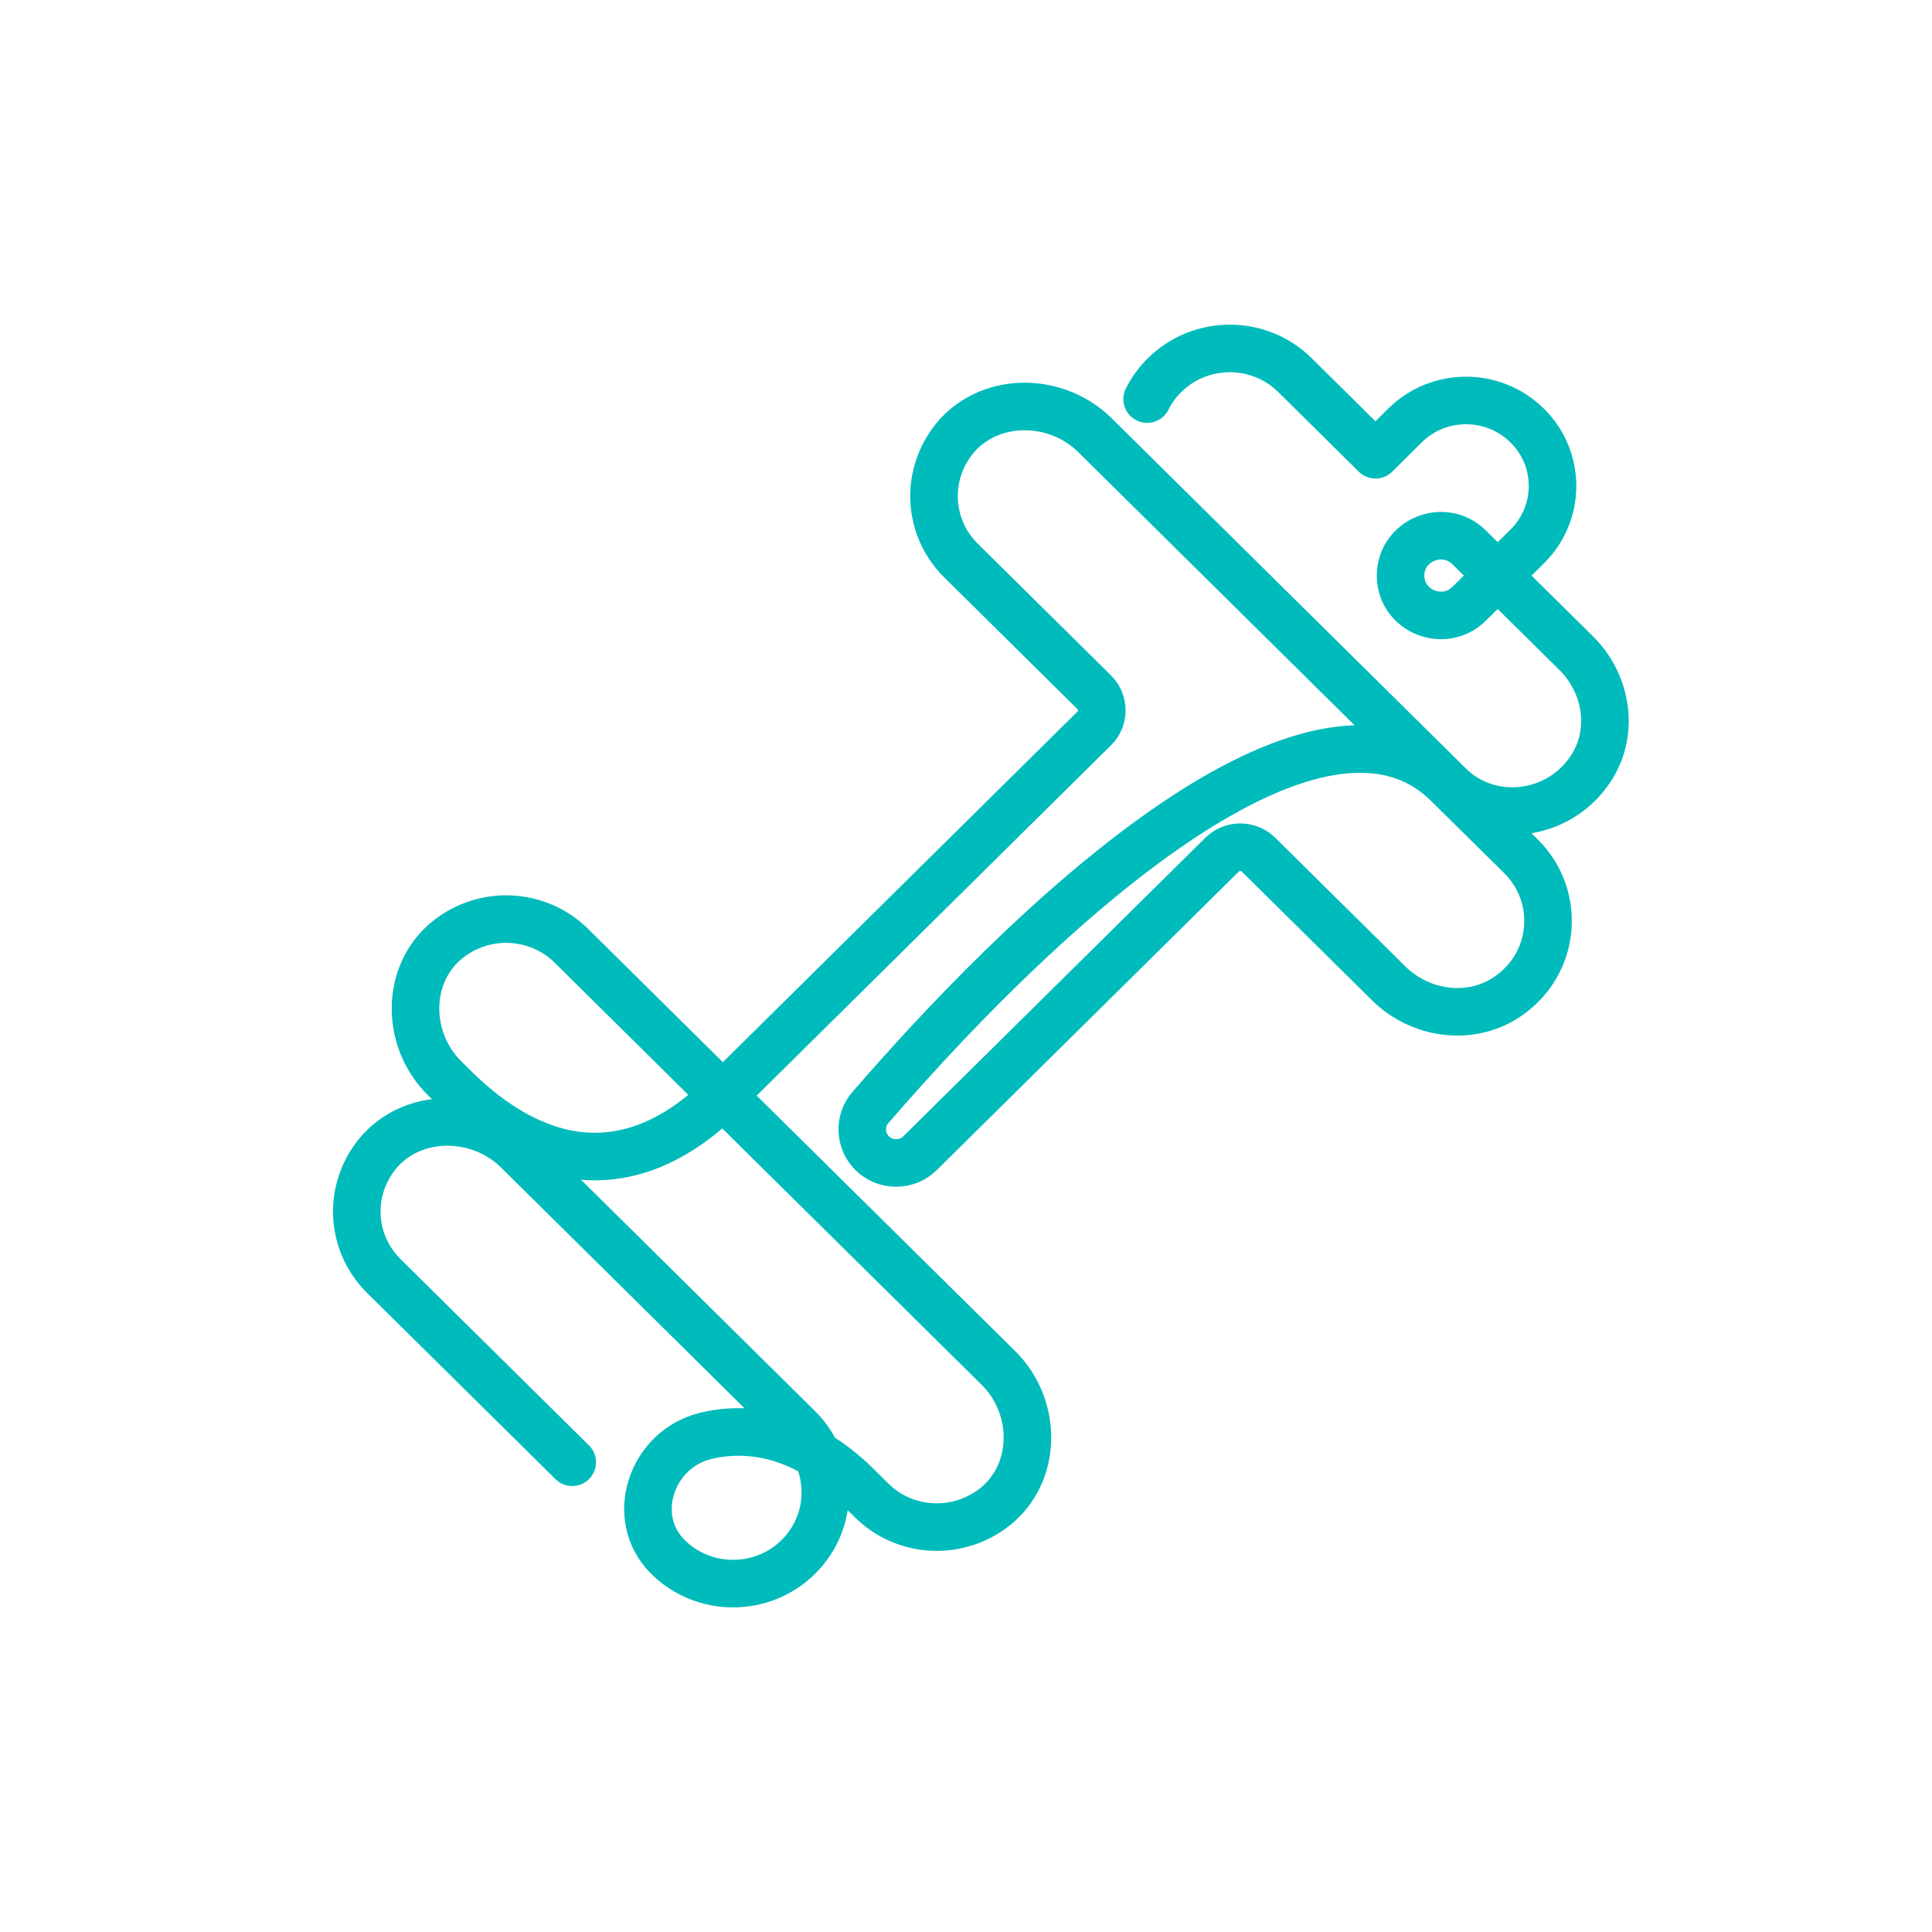 <svg width="65" height="65" viewBox="0 0 65 65" fill="none" xmlns="http://www.w3.org/2000/svg">
<path d="M38.594 13.427C38.741 13.136 38.935 12.863 39.181 12.621C39.785 12.022 40.581 11.723 41.375 11.723C42.169 11.723 42.962 12.022 43.568 12.621L46.277 15.3L47.267 14.317C48.4 13.193 50.242 13.192 51.378 14.316L51.382 14.317C52.517 15.441 52.517 17.261 51.382 18.385L49.431 20.31C48.583 21.15 47.133 20.564 47.121 19.378C47.11 18.181 48.575 17.57 49.431 18.419L53.03 21.975C54.058 22.992 54.323 24.598 53.547 25.817C52.469 27.517 50.119 27.77 48.766 26.433C48.754 26.421 48.747 26.415 48.742 26.41L48.71 26.378C44.501 22.216 35.695 29.849 29.281 37.265C28.896 37.707 28.926 38.385 29.343 38.797C29.79 39.239 30.516 39.234 30.955 38.797L41.117 28.753C41.452 28.42 42.003 28.42 42.34 28.753L46.725 33.088C47.772 34.123 49.43 34.367 50.671 33.562C52.365 32.448 52.535 30.163 51.177 28.814L48.766 26.434C48.755 26.422 48.748 26.416 48.743 26.41L48.711 26.379L39.183 16.959L36.837 14.64C35.57 13.387 33.428 13.326 32.223 14.628C31.694 15.215 31.423 15.954 31.423 16.692C31.423 17.475 31.726 18.26 32.331 18.858L36.818 23.294C37.153 23.627 37.153 24.172 36.818 24.504L24.32 36.861M24.32 36.861L19.222 31.818C18.616 31.221 17.822 30.922 17.028 30.922C16.284 30.922 15.535 31.189 14.941 31.713C13.624 32.902 13.688 35.021 14.956 36.274L15.296 36.611C17.867 39.152 21.081 40.062 24.32 36.861ZM24.32 36.861L28.618 41.109L33.592 46.025C34.858 47.278 34.922 49.395 33.604 50.586C33.012 51.11 32.261 51.378 31.517 51.378C30.723 51.378 29.929 51.078 29.326 50.481L28.794 49.956C28.367 49.534 27.925 49.197 27.483 48.935M27.483 48.935C26.153 48.144 24.828 48.039 23.727 48.312C21.912 48.767 21.146 51.044 22.457 52.366C23.061 52.975 23.875 53.284 24.667 53.278C25.461 53.278 26.255 52.979 26.859 52.38C27.464 51.783 27.767 50.998 27.767 50.214C27.767 49.777 27.679 49.339 27.483 48.935ZM27.483 48.935C27.332 48.612 27.124 48.305 26.859 48.045L17.419 38.711C16.152 37.459 14.009 37.397 12.805 38.697C12.276 39.284 12.003 40.025 12.003 40.76C12.003 41.545 12.309 42.33 12.911 42.929L19.252 49.196" stroke="#00BBBB" stroke-width="1.6" stroke-linecap="round" stroke-linejoin="round"/>
</svg>
